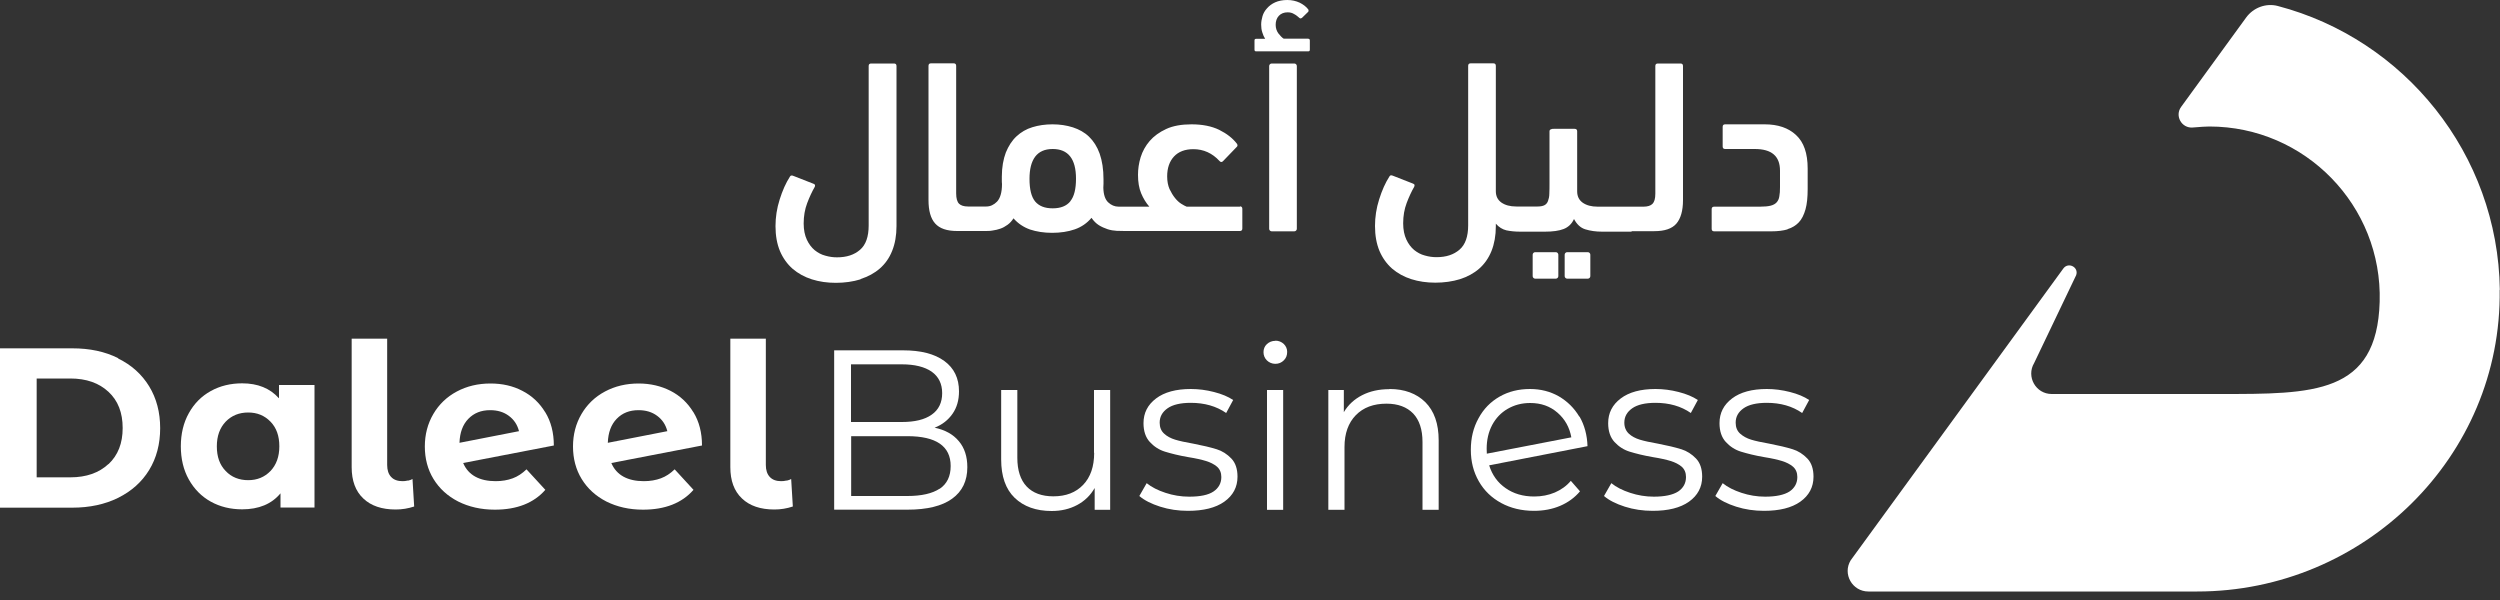 <svg width="150" height="36" viewBox="0 0 150 36" fill="none" xmlns="http://www.w3.org/2000/svg">
<rect x="0" y="0" width="150" height="36" fill="#333333" stroke="none"/>
<path d="M149.99 17.39C149.88 9.22 144.25 2.35 136.67 0.36C135.96 0.17 135.2 0.46 134.77 1.05L130.87 6.41C130.47 6.95 130.9 7.71 131.57 7.65C132.03 7.61 132.39 7.59 132.56 7.59C138.3 7.59 142.95 12.34 142.78 18.11C142.62 23.68 138.78 23.64 133.2 23.64H123.1C122.15 23.64 121.56 22.6 122.05 21.78L124.57 16.51C124.74 16.03 124.1 15.7 123.8 16.11L111.04 33.62C110.54 34.44 111.14 35.49 112.1 35.49H131.83C141.83 35.49 150.12 27.4 149.98 17.39H149.99Z" fill="white"/>
<path d="M7.09 21.49C6.29 21.09 5.38 20.9 4.34 20.9H0V30.46H4.34C5.38 30.46 6.3 30.26 7.09 29.87C7.89 29.47 8.51 28.92 8.95 28.2C9.39 27.48 9.61 26.64 9.61 25.69C9.61 24.74 9.39 23.9 8.95 23.18C8.51 22.46 7.89 21.9 7.09 21.51V21.49ZM6.51 27.84C5.94 28.37 5.18 28.64 4.22 28.64H2.2V22.71H4.22C5.18 22.71 5.94 22.98 6.51 23.51C7.08 24.04 7.36 24.76 7.36 25.68C7.36 26.6 7.08 27.31 6.51 27.85V27.84Z" fill="white"/>
<path d="M16.73 23.89C16.2 23.3 15.47 23 14.53 23C13.84 23 13.21 23.15 12.65 23.46C12.09 23.77 11.65 24.21 11.33 24.79C11.01 25.36 10.85 26.03 10.85 26.78C10.85 27.53 11.01 28.2 11.33 28.77C11.65 29.34 12.09 29.79 12.65 30.1C13.21 30.41 13.84 30.56 14.53 30.56C15.53 30.56 16.3 30.24 16.83 29.6V30.45H18.87V23.1H16.74V23.88L16.73 23.89ZM16.23 28.26C15.87 28.63 15.43 28.81 14.89 28.81C14.35 28.81 13.89 28.63 13.54 28.26C13.18 27.89 13.01 27.4 13.01 26.78C13.01 26.16 13.19 25.67 13.54 25.3C13.9 24.93 14.35 24.75 14.89 24.75C15.43 24.75 15.87 24.93 16.23 25.3C16.59 25.67 16.76 26.16 16.76 26.78C16.76 27.4 16.58 27.89 16.23 28.26Z" fill="white"/>
<path d="M24.48 28.83C24.37 28.86 24.25 28.87 24.15 28.87C23.86 28.87 23.63 28.79 23.47 28.62C23.31 28.45 23.23 28.21 23.23 27.9V20.32H21.1V28.03C21.1 28.84 21.33 29.47 21.8 29.91C22.26 30.35 22.91 30.57 23.74 30.57C24.12 30.57 24.49 30.51 24.85 30.39L24.75 28.74C24.69 28.78 24.6 28.81 24.48 28.84V28.83Z" fill="white"/>
<path d="M32.71 24.73C32.37 24.17 31.91 23.74 31.34 23.45C30.77 23.15 30.13 23.01 29.43 23.01C28.68 23.01 28.01 23.17 27.41 23.49C26.81 23.81 26.34 24.26 26 24.84C25.66 25.42 25.49 26.07 25.49 26.79C25.49 27.51 25.66 28.17 26.01 28.74C26.36 29.31 26.85 29.76 27.49 30.09C28.13 30.41 28.86 30.58 29.69 30.58C31.02 30.58 32.03 30.18 32.72 29.39L31.59 28.16C31.33 28.41 31.06 28.59 30.76 28.7C30.46 28.81 30.12 28.87 29.74 28.87C29.26 28.87 28.85 28.78 28.52 28.6C28.19 28.42 27.94 28.14 27.79 27.78L33.23 26.73C33.23 25.96 33.06 25.3 32.72 24.74L32.71 24.73ZM27.57 26.56C27.59 25.95 27.77 25.47 28.1 25.13C28.44 24.78 28.87 24.61 29.41 24.61C29.85 24.61 30.22 24.72 30.53 24.95C30.84 25.18 31.04 25.48 31.14 25.87L27.56 26.57L27.57 26.56Z" fill="white"/>
<path d="M41.6 24.73C41.26 24.17 40.8 23.74 40.23 23.45C39.66 23.16 39.02 23.01 38.32 23.01C37.57 23.01 36.9 23.17 36.3 23.49C35.7 23.81 35.23 24.26 34.89 24.84C34.55 25.42 34.38 26.07 34.38 26.79C34.38 27.51 34.55 28.17 34.9 28.74C35.25 29.31 35.74 29.76 36.38 30.09C37.02 30.41 37.75 30.58 38.58 30.58C39.91 30.58 40.92 30.18 41.61 29.39L40.48 28.16C40.22 28.41 39.95 28.59 39.65 28.7C39.35 28.81 39.01 28.87 38.63 28.87C38.15 28.87 37.74 28.78 37.41 28.6C37.08 28.42 36.83 28.14 36.68 27.78L42.12 26.73C42.12 25.96 41.95 25.3 41.61 24.74L41.6 24.73ZM36.47 26.56C36.49 25.95 36.67 25.47 37 25.13C37.34 24.78 37.77 24.61 38.31 24.61C38.75 24.61 39.12 24.72 39.43 24.95C39.74 25.18 39.94 25.48 40.04 25.87L36.46 26.57L36.47 26.56Z" fill="white"/>
<path d="M47.2 28.83C47.09 28.86 46.97 28.87 46.87 28.87C46.58 28.87 46.35 28.79 46.19 28.62C46.03 28.45 45.95 28.21 45.95 27.9V20.32H43.82V28.03C43.82 28.84 44.05 29.47 44.52 29.91C44.98 30.35 45.63 30.57 46.46 30.57C46.84 30.57 47.21 30.51 47.57 30.39L47.47 28.74C47.41 28.78 47.32 28.81 47.2 28.84V28.83Z" fill="white"/>
<path d="M56.08 25.66C56.54 25.48 56.89 25.2 57.15 24.83C57.41 24.46 57.54 24.01 57.54 23.48C57.54 22.7 57.25 22.09 56.66 21.66C56.07 21.23 55.25 21.02 54.18 21.02H50.05V30.58H54.45C55.63 30.58 56.53 30.36 57.13 29.92C57.74 29.48 58.04 28.85 58.04 28.03C58.04 27.39 57.87 26.87 57.53 26.47C57.19 26.06 56.7 25.79 56.07 25.66H56.08ZM51.06 21.86H54.11C54.88 21.86 55.48 22.01 55.9 22.3C56.32 22.6 56.53 23.03 56.53 23.59C56.53 24.15 56.32 24.59 55.9 24.88C55.48 25.18 54.88 25.32 54.11 25.32H51.06V21.85V21.86ZM56.38 29.32C55.94 29.61 55.3 29.76 54.44 29.76H51.07V26.17H54.44C56.17 26.17 57.04 26.77 57.04 27.96C57.04 28.58 56.82 29.03 56.38 29.33V29.32Z" fill="white"/>
<path d="M65.65 27.17C65.65 27.99 65.43 28.63 64.99 29.09C64.55 29.55 63.96 29.78 63.2 29.78C62.51 29.78 61.97 29.58 61.6 29.19C61.23 28.8 61.04 28.22 61.04 27.47V23.4H60.07V27.57C60.07 28.58 60.34 29.35 60.88 29.87C61.42 30.39 62.16 30.66 63.1 30.66C63.67 30.66 64.18 30.54 64.63 30.3C65.08 30.06 65.43 29.72 65.68 29.28V30.59H66.61V23.4H65.64V27.17H65.65Z" fill="white"/>
<path d="M72.98 26.95C72.63 26.84 72.17 26.73 71.6 26.62C71.14 26.54 70.77 26.46 70.51 26.38C70.25 26.3 70.02 26.18 69.85 26.02C69.67 25.86 69.58 25.64 69.58 25.36C69.58 25 69.74 24.72 70.05 24.5C70.36 24.28 70.83 24.17 71.45 24.17C72.27 24.17 72.98 24.37 73.57 24.78L73.99 24C73.69 23.8 73.31 23.64 72.84 23.52C72.38 23.4 71.91 23.34 71.45 23.34C70.56 23.34 69.86 23.53 69.36 23.91C68.86 24.29 68.61 24.78 68.61 25.39C68.61 25.87 68.74 26.25 68.99 26.52C69.24 26.79 69.54 26.99 69.9 27.1C70.26 27.21 70.72 27.33 71.31 27.43C71.75 27.5 72.1 27.58 72.36 27.66C72.62 27.74 72.84 27.85 73.02 28C73.19 28.15 73.28 28.36 73.28 28.62C73.28 28.99 73.12 29.28 72.81 29.49C72.5 29.7 72.01 29.8 71.35 29.8C70.86 29.8 70.38 29.72 69.93 29.57C69.47 29.42 69.1 29.23 68.8 28.99L68.36 29.76C68.66 30.02 69.08 30.23 69.61 30.4C70.14 30.57 70.7 30.65 71.28 30.65C72.21 30.65 72.94 30.47 73.46 30.1C73.98 29.73 74.25 29.23 74.25 28.6C74.25 28.14 74.13 27.77 73.88 27.51C73.63 27.25 73.34 27.06 72.99 26.95H72.98Z" fill="white"/>
<path d="M76.52 20.45C76.32 20.45 76.15 20.52 76.01 20.65C75.87 20.78 75.81 20.95 75.81 21.13C75.81 21.32 75.88 21.49 76.01 21.62C76.14 21.75 76.32 21.83 76.52 21.83C76.72 21.83 76.89 21.76 77.03 21.62C77.17 21.48 77.23 21.32 77.23 21.11C77.23 20.93 77.16 20.77 77.03 20.64C76.89 20.51 76.72 20.44 76.52 20.44V20.45Z" fill="white"/>
<path d="M76.99 23.4H76.02V30.59H76.99V23.4Z" fill="white"/>
<path d="M83.36 23.35C82.74 23.35 82.2 23.47 81.73 23.71C81.26 23.95 80.89 24.29 80.63 24.73V23.4H79.7V30.59H80.67V26.82C80.67 26.01 80.9 25.37 81.35 24.91C81.8 24.45 82.41 24.22 83.19 24.22C83.88 24.22 84.41 24.42 84.79 24.81C85.16 25.2 85.35 25.77 85.35 26.52V30.59H86.32V26.42C86.32 25.42 86.05 24.66 85.52 24.13C84.99 23.61 84.27 23.34 83.37 23.34L83.36 23.35Z" fill="white"/>
<path d="M94.76 25C94.45 24.48 94.04 24.08 93.53 23.78C93.02 23.49 92.44 23.34 91.8 23.34C91.12 23.34 90.51 23.49 89.97 23.8C89.43 24.11 89.01 24.54 88.71 25.1C88.4 25.66 88.25 26.28 88.25 26.99C88.25 27.7 88.41 28.32 88.73 28.88C89.05 29.44 89.5 29.87 90.07 30.18C90.64 30.49 91.3 30.65 92.04 30.65C92.61 30.65 93.14 30.55 93.61 30.35C94.08 30.15 94.48 29.86 94.8 29.48L94.25 28.85C93.99 29.16 93.66 29.39 93.29 29.55C92.91 29.71 92.5 29.79 92.05 29.79C91.38 29.79 90.81 29.62 90.34 29.29C89.86 28.96 89.53 28.5 89.35 27.92L95.25 26.77C95.23 26.11 95.07 25.51 94.77 24.99L94.76 25ZM89.21 27.23C89.21 27.17 89.2 27.07 89.2 26.93C89.2 26.39 89.31 25.92 89.53 25.5C89.75 25.09 90.06 24.76 90.46 24.53C90.86 24.3 91.3 24.18 91.81 24.18C92.46 24.18 93 24.37 93.45 24.76C93.9 25.15 94.17 25.64 94.28 26.24L89.21 27.22V27.23Z" fill="white"/>
<path d="M100.86 26.95C100.51 26.84 100.05 26.73 99.48 26.62C99.02 26.54 98.65 26.46 98.39 26.38C98.13 26.3 97.9 26.18 97.73 26.02C97.56 25.86 97.46 25.64 97.46 25.36C97.46 25 97.62 24.72 97.93 24.5C98.24 24.28 98.71 24.17 99.33 24.17C100.15 24.17 100.86 24.37 101.45 24.78L101.87 24C101.57 23.8 101.19 23.64 100.72 23.52C100.26 23.4 99.79 23.34 99.33 23.34C98.44 23.34 97.74 23.53 97.24 23.91C96.74 24.29 96.49 24.78 96.49 25.39C96.49 25.87 96.62 26.25 96.87 26.52C97.12 26.79 97.42 26.99 97.78 27.1C98.14 27.21 98.6 27.33 99.19 27.43C99.63 27.5 99.98 27.58 100.24 27.66C100.5 27.74 100.72 27.85 100.9 28C101.07 28.15 101.16 28.36 101.16 28.62C101.16 28.99 101 29.28 100.69 29.49C100.38 29.69 99.89 29.8 99.23 29.8C98.74 29.8 98.26 29.72 97.81 29.57C97.35 29.42 96.98 29.23 96.68 28.99L96.24 29.76C96.54 30.02 96.96 30.23 97.49 30.4C98.02 30.57 98.58 30.65 99.16 30.65C100.09 30.65 100.82 30.47 101.34 30.1C101.86 29.73 102.13 29.23 102.13 28.6C102.13 28.14 102.01 27.77 101.76 27.51C101.51 27.25 101.22 27.06 100.87 26.95H100.86Z" fill="white"/>
<path d="M107.54 26.95C107.19 26.84 106.73 26.73 106.16 26.62C105.7 26.54 105.33 26.46 105.07 26.38C104.81 26.3 104.59 26.18 104.41 26.02C104.23 25.86 104.14 25.64 104.14 25.36C104.14 25 104.3 24.72 104.61 24.5C104.92 24.28 105.39 24.17 106.01 24.17C106.83 24.17 107.54 24.37 108.13 24.78L108.55 24C108.25 23.8 107.87 23.64 107.4 23.52C106.93 23.4 106.47 23.34 106.01 23.34C105.12 23.34 104.42 23.53 103.92 23.91C103.42 24.29 103.17 24.78 103.17 25.39C103.17 25.87 103.3 26.25 103.55 26.52C103.8 26.79 104.1 26.99 104.46 27.1C104.82 27.21 105.28 27.33 105.87 27.43C106.31 27.5 106.66 27.58 106.92 27.66C107.18 27.74 107.4 27.85 107.58 28C107.75 28.15 107.84 28.36 107.84 28.62C107.84 28.99 107.68 29.28 107.37 29.49C107.06 29.69 106.57 29.8 105.91 29.8C105.42 29.8 104.94 29.72 104.49 29.57C104.03 29.42 103.66 29.23 103.36 28.99L102.92 29.76C103.22 30.02 103.64 30.23 104.17 30.4C104.7 30.57 105.26 30.65 105.84 30.65C106.77 30.65 107.5 30.47 108.02 30.1C108.54 29.73 108.81 29.23 108.81 28.6C108.81 28.14 108.69 27.77 108.44 27.51C108.19 27.25 107.9 27.06 107.55 26.95H107.54Z" fill="white"/>
<path d="M92.11 15.13H93.35C93.43 15.13 93.5 15.2 93.5 15.28V16.57C93.5 16.65 93.43 16.72 93.35 16.72H92.11C92.03 16.72 91.96 16.65 91.96 16.57V15.28C91.96 15.2 92.03 15.13 92.11 15.13Z" fill="white"/>
<path d="M94.03 15.13H95.27C95.35 15.13 95.42 15.2 95.42 15.28V16.57C95.42 16.65 95.35 16.72 95.27 16.72H94.03C93.95 16.72 93.88 16.65 93.88 16.57V15.28C93.88 15.2 93.95 15.13 94.03 15.13Z" fill="white"/>
<path d="M97.88 13.87H99.26C99.88 13.87 100.32 13.72 100.58 13.42C100.84 13.12 100.98 12.65 100.98 12.01V3.96C100.98 3.86 100.93 3.81 100.83 3.81H99.47C99.37 3.81 99.32 3.86 99.32 3.96V11.62C99.32 11.92 99.26 12.12 99.15 12.23C99.04 12.34 98.86 12.4 98.61 12.4H96.11H95.86C95.48 12.4 95.19 12.32 94.96 12.16C94.74 12 94.63 11.78 94.63 11.48V7.88C94.63 7.78 94.58 7.73 94.48 7.73H93.22C93.16 7.73 93.11 7.73 93.05 7.76C93 7.78 92.97 7.82 92.97 7.88V10.95C92.97 11.22 92.97 11.44 92.96 11.62C92.96 11.8 92.92 11.95 92.88 12.06C92.84 12.17 92.77 12.26 92.67 12.31C92.58 12.36 92.44 12.39 92.26 12.39H91.3C91.3 12.39 91.27 12.39 91.26 12.39C91.24 12.39 91.23 12.39 91.22 12.39H90.98C90.6 12.39 90.31 12.31 90.08 12.15C89.86 11.99 89.75 11.77 89.75 11.47V3.95C89.75 3.85 89.7 3.8 89.6 3.8H88.24C88.14 3.8 88.09 3.85 88.09 3.95V13.52C88.09 14.19 87.92 14.68 87.57 14.98C87.22 15.28 86.77 15.43 86.19 15.43C85.96 15.43 85.73 15.4 85.49 15.33C85.25 15.27 85.04 15.15 84.85 15C84.66 14.84 84.5 14.63 84.38 14.37C84.26 14.11 84.19 13.79 84.19 13.4C84.19 12.96 84.26 12.55 84.4 12.18C84.54 11.81 84.69 11.49 84.85 11.21C84.87 11.17 84.88 11.13 84.87 11.1C84.87 11.07 84.84 11.04 84.79 11.02L83.59 10.55C83.48 10.5 83.41 10.51 83.37 10.58C83.12 10.97 82.92 11.42 82.75 11.96C82.58 12.49 82.5 13.03 82.5 13.56C82.5 14.13 82.59 14.63 82.77 15.06C82.95 15.48 83.21 15.84 83.53 16.12C83.86 16.4 84.24 16.61 84.68 16.75C85.12 16.89 85.6 16.96 86.12 16.96C86.64 16.96 87.15 16.89 87.6 16.75C88.04 16.61 88.43 16.4 88.75 16.12C89.07 15.84 89.32 15.48 89.49 15.06C89.66 14.63 89.75 14.14 89.75 13.58V13.42C89.93 13.63 90.14 13.76 90.38 13.82C90.62 13.87 90.9 13.9 91.22 13.9C91.24 13.9 91.25 13.9 91.26 13.9C91.28 13.9 91.29 13.9 91.31 13.9H92.69C93.16 13.9 93.54 13.85 93.82 13.74C94.1 13.63 94.31 13.43 94.44 13.14C94.61 13.46 94.83 13.67 95.12 13.76C95.41 13.85 95.74 13.9 96.13 13.9H97.91L97.88 13.87Z" fill="white"/>
<path d="M107.25 13.75C107.52 13.67 107.75 13.53 107.93 13.34C108.11 13.15 108.24 12.88 108.33 12.56C108.42 12.24 108.46 11.83 108.46 11.34V10.11C108.46 9.2 108.23 8.53 107.76 8.1C107.3 7.67 106.67 7.46 105.88 7.46H103.51C103.41 7.46 103.36 7.51 103.36 7.61V8.79C103.36 8.89 103.41 8.94 103.51 8.94H105.29C106.3 8.94 106.8 9.37 106.8 10.24V11.23C106.8 11.45 106.79 11.63 106.76 11.78C106.74 11.93 106.68 12.05 106.6 12.14C106.52 12.23 106.4 12.3 106.24 12.34C106.08 12.38 105.87 12.4 105.6 12.4H102.85C102.75 12.4 102.7 12.45 102.7 12.55V13.73C102.7 13.83 102.75 13.88 102.85 13.88H106.29C106.66 13.88 106.99 13.84 107.26 13.76L107.25 13.75Z" fill="white"/>
<path d="M51.64 16.74C52.08 16.6 52.47 16.39 52.79 16.11C53.11 15.83 53.36 15.48 53.53 15.05C53.7 14.63 53.79 14.13 53.79 13.57V3.96C53.79 3.86 53.74 3.81 53.64 3.81H52.27C52.17 3.81 52.12 3.86 52.12 3.96V13.53C52.12 14.2 51.95 14.69 51.6 14.99C51.25 15.29 50.8 15.44 50.22 15.44C49.99 15.44 49.76 15.41 49.52 15.34C49.28 15.28 49.07 15.16 48.88 15.01C48.69 14.85 48.53 14.64 48.41 14.38C48.29 14.12 48.22 13.8 48.22 13.41C48.22 12.97 48.29 12.56 48.43 12.19C48.57 11.82 48.72 11.5 48.88 11.22C48.9 11.18 48.91 11.14 48.9 11.11C48.9 11.08 48.87 11.05 48.82 11.03L47.62 10.56C47.51 10.51 47.44 10.52 47.4 10.59C47.15 10.98 46.95 11.43 46.78 11.97C46.61 12.5 46.53 13.04 46.53 13.57C46.53 14.14 46.62 14.64 46.8 15.07C46.98 15.49 47.24 15.85 47.56 16.13C47.89 16.41 48.27 16.62 48.71 16.76C49.15 16.9 49.63 16.97 50.15 16.97C50.67 16.97 51.18 16.9 51.63 16.76L51.64 16.74Z" fill="white"/>
<path d="M74.41 12.4H71.2C71.12 12.37 71.01 12.31 70.88 12.23C70.75 12.15 70.62 12.03 70.5 11.88C70.38 11.73 70.27 11.55 70.17 11.34C70.08 11.13 70.03 10.88 70.03 10.58C70.03 10.08 70.17 9.68 70.44 9.39C70.71 9.1 71.1 8.95 71.6 8.95C72.21 8.95 72.74 9.19 73.17 9.66C73.24 9.74 73.31 9.74 73.38 9.67L74.18 8.84C74.26 8.78 74.27 8.71 74.22 8.63C73.96 8.29 73.61 8.02 73.15 7.79C72.7 7.57 72.14 7.46 71.49 7.46C70.89 7.46 70.38 7.55 69.97 7.74C69.56 7.93 69.23 8.17 68.98 8.46C68.73 8.75 68.55 9.08 68.44 9.43C68.33 9.79 68.28 10.14 68.28 10.49C68.28 10.92 68.34 11.29 68.47 11.6C68.6 11.91 68.76 12.17 68.96 12.4H67.12C66.88 12.4 66.67 12.31 66.49 12.14C66.31 11.97 66.21 11.68 66.2 11.26C66.2 11.18 66.21 11.1 66.21 11.02V10.76C66.21 10.16 66.13 9.65 65.98 9.22C65.83 8.8 65.61 8.46 65.34 8.2C65.07 7.94 64.74 7.76 64.37 7.64C63.99 7.52 63.59 7.46 63.15 7.46C62.71 7.46 62.31 7.52 61.95 7.63C61.58 7.74 61.26 7.93 60.99 8.18C60.72 8.43 60.51 8.76 60.35 9.15C60.2 9.55 60.11 10.03 60.11 10.6V10.82C60.11 10.89 60.11 10.96 60.12 11.04C60.12 11.55 60.01 11.9 59.82 12.1C59.63 12.29 59.42 12.39 59.18 12.39H58.6H58.08C57.83 12.39 57.65 12.33 57.54 12.22C57.43 12.11 57.37 11.9 57.37 11.61V3.95C57.37 3.85 57.32 3.8 57.22 3.8H55.86C55.76 3.8 55.71 3.85 55.71 3.95V12C55.71 12.64 55.84 13.11 56.11 13.41C56.38 13.71 56.81 13.86 57.43 13.86H58.6H59.12C59.26 13.86 59.41 13.86 59.56 13.83C59.72 13.81 59.87 13.77 60.02 13.72C60.17 13.67 60.31 13.59 60.45 13.49C60.59 13.39 60.71 13.26 60.81 13.1C61.08 13.41 61.41 13.63 61.8 13.77C62.19 13.9 62.64 13.97 63.13 13.97C63.62 13.97 64.09 13.9 64.49 13.76C64.89 13.62 65.22 13.39 65.49 13.07C65.62 13.26 65.77 13.41 65.93 13.51C66.09 13.61 66.27 13.69 66.45 13.75C66.63 13.81 66.82 13.84 67 13.85C67.17 13.85 67.32 13.86 67.48 13.86C67.48 13.86 67.49 13.86 67.5 13.86H74.39C74.49 13.86 74.54 13.81 74.54 13.71V12.53C74.54 12.43 74.49 12.38 74.39 12.38L74.41 12.4ZM64.22 12.08C63.99 12.36 63.64 12.5 63.16 12.5C62.68 12.5 62.34 12.36 62.11 12.09C61.88 11.81 61.77 11.36 61.77 10.73C61.77 10.15 61.88 9.71 62.11 9.4C62.34 9.1 62.68 8.94 63.16 8.94C64.09 8.94 64.56 9.53 64.56 10.72C64.56 11.34 64.45 11.79 64.22 12.07V12.08Z" fill="white"/>
<path d="M78.52 2.32H77.02C76.91 2.25 76.81 2.14 76.7 2C76.6 1.86 76.54 1.69 76.54 1.49C76.54 1.27 76.6 1.09 76.73 0.95C76.86 0.81 77.04 0.74 77.26 0.74C77.4 0.74 77.53 0.77 77.64 0.84C77.76 0.9 77.87 0.99 77.97 1.08C78.01 1.12 78.06 1.11 78.12 1.07L78.5 0.7C78.5 0.7 78.53 0.63 78.5 0.57C78.37 0.4 78.2 0.27 77.98 0.16C77.76 0.06 77.52 0 77.24 0C76.96 0 76.71 0.05 76.51 0.14C76.31 0.23 76.15 0.35 76.02 0.5C75.89 0.64 75.8 0.8 75.75 0.97C75.7 1.14 75.67 1.31 75.67 1.48C75.67 1.65 75.69 1.8 75.74 1.95C75.78 2.09 75.84 2.22 75.91 2.33H75.36C75.3 2.33 75.27 2.36 75.27 2.43V2.98C75.27 3.05 75.3 3.08 75.36 3.08H78.5C78.56 3.08 78.59 3.05 78.59 2.98V2.43C78.59 2.36 78.56 2.33 78.5 2.33L78.52 2.32Z" fill="white"/>
<path d="M76.3 3.81H77.66C77.74 3.81 77.81 3.88 77.81 3.96V13.73C77.81 13.81 77.74 13.88 77.66 13.88H76.3C76.22 13.88 76.15 13.81 76.15 13.73V3.96C76.15 3.88 76.22 3.81 76.3 3.81Z" fill="white"/>
</svg>
